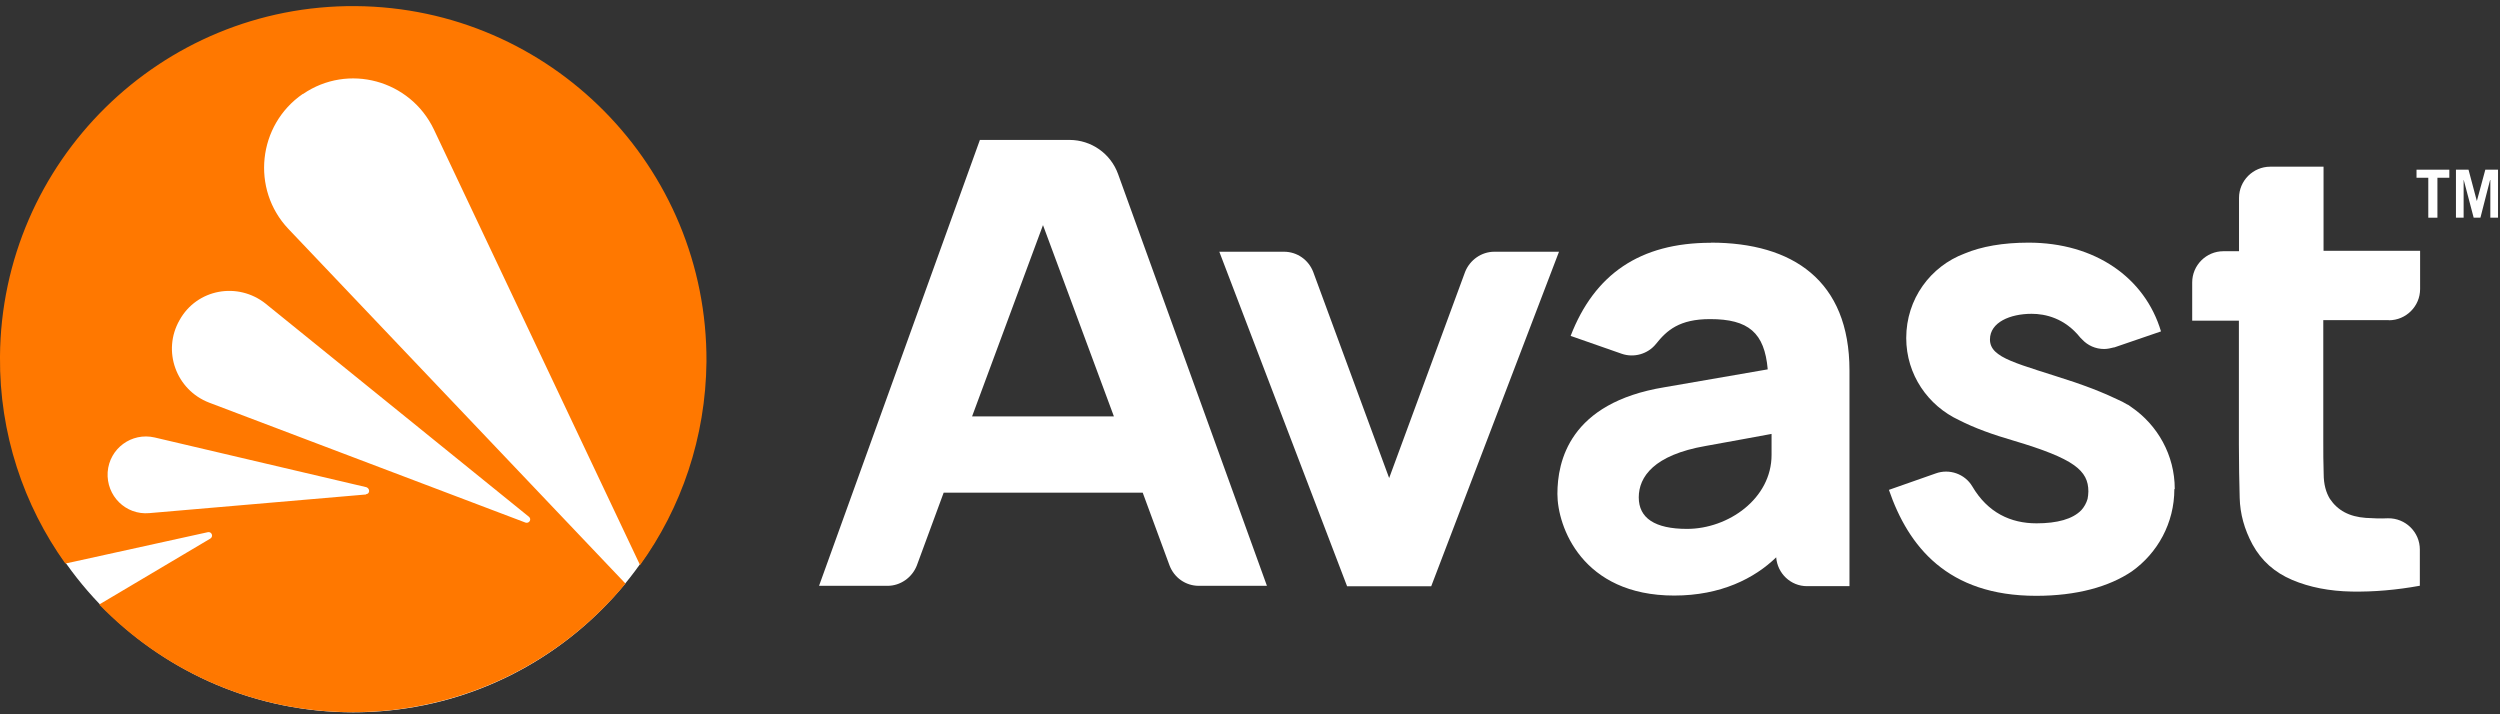 <svg width="189" height="54" viewBox="0 0 189 54" fill="none" xmlns="http://www.w3.org/2000/svg">
<rect x="0" y="0" width="189" height="54" fill="#333333" stroke="none"/>
<g clip-path="url(#clip0_4306_424683)">
<path d="M180.6 24.212C181.9 24.212 182.96 23.152 182.96 21.852V18.962H175.66V12.602H171.63C170.33 12.602 169.27 13.662 169.27 14.962V18.992H168.09C166.79 18.992 165.73 20.052 165.73 21.352V24.242H169.26V33.572C169.26 35.072 169.29 36.462 169.32 37.632C169.35 38.842 169.67 40.012 170.29 41.162C170.97 42.402 171.97 43.282 173.29 43.842C174.61 44.402 176.12 44.692 177.79 44.722C179.46 44.752 181.18 44.602 182.94 44.282V41.542C182.94 40.222 181.85 39.162 180.53 39.182C179.94 39.212 179.38 39.182 178.85 39.152C177.61 39.062 176.73 38.592 176.14 37.712C175.85 37.242 175.67 36.622 175.67 35.832C175.64 35.042 175.64 34.152 175.64 33.182V24.202H180.59L180.6 24.212Z" fill="white"/>
<path d="M80.85 10.578H74.08L61.92 44.288H67.1C68.07 44.288 68.95 43.668 69.31 42.758L71.34 37.248H86.39L88.42 42.758C88.77 43.668 89.63 44.288 90.63 44.288H95.78L84.53 13.168C83.97 11.608 82.5 10.578 80.85 10.578ZM73.49 31.478L78.85 17.018L84.21 31.478H73.49Z" fill="white"/>
<path d="M129.34 18.354C123.98 18.354 120.54 20.734 118.74 25.394L122.6 26.744C123.51 27.064 124.57 26.774 125.19 26.004C126.01 24.974 126.96 24.124 129.28 24.124C132.19 24.124 133.4 25.154 133.64 27.924L125.84 29.274C118.63 30.454 117.74 34.894 117.74 37.344C117.74 39.794 119.59 45.024 126.57 45.024C130.1 45.024 132.64 43.724 134.28 42.134C134.37 43.344 135.37 44.314 136.61 44.314H139.82V28.004C139.82 21.204 135.52 18.344 129.34 18.344M127.54 39.984C125.1 39.984 123.89 39.164 123.89 37.604C123.89 36.044 125.04 34.394 128.95 33.714C131.1 33.334 132.81 33.004 133.93 32.804V34.394C133.93 37.694 130.66 39.984 127.54 39.984Z" fill="white"/>
<path d="M112.97 19.031C112 19.031 111.12 19.651 110.76 20.561L105.02 36.141L99.28 20.561C98.93 19.651 98.07 19.031 97.07 19.031H92.18L101.84 44.321H108.2L117.86 19.031H112.97Z" fill="white"/>
<path d="M164.411 36.964C164.411 34.404 163.111 32.134 161.141 30.784C161.081 30.724 160.991 30.694 160.931 30.634C160.931 30.634 160.841 30.574 160.811 30.574C160.571 30.424 160.341 30.314 160.071 30.194C159.161 29.754 158.161 29.374 158.161 29.374C157.751 29.224 157.311 29.054 156.861 28.904C152.531 27.464 150.441 27.104 150.441 25.664C150.441 24.364 151.971 23.724 153.591 23.724C154.621 23.724 156.091 24.044 157.271 25.524L157.301 25.554C157.301 25.554 157.361 25.614 157.391 25.644L157.421 25.674C157.831 26.114 158.421 26.384 159.071 26.384C159.331 26.384 159.571 26.324 159.811 26.264H159.841L163.371 25.054C162.161 20.994 158.391 18.344 153.361 18.344C151.421 18.344 149.801 18.634 148.531 19.164C145.941 20.134 144.111 22.604 144.111 25.554C144.111 28.324 145.761 30.674 148.111 31.764C149.261 32.354 150.641 32.854 152.261 33.324C156.791 34.674 157.881 35.564 157.881 37.154C157.881 37.364 157.851 37.534 157.821 37.714C157.731 38.034 157.561 38.334 157.351 38.564C156.701 39.244 155.521 39.564 153.961 39.564C152.021 39.564 150.281 38.774 149.101 36.764C148.541 35.824 147.361 35.414 146.331 35.794L142.801 37.034C144.271 41.304 147.221 45.044 153.931 45.044C156.991 45.044 159.441 44.364 161.171 43.194C163.111 41.814 164.381 39.544 164.381 36.984L164.411 36.964Z" fill="white"/>
<path d="M26.711 53.851C41.385 53.851 53.281 41.955 53.281 27.281C53.281 12.607 41.385 0.711 26.711 0.711C12.036 0.711 0.141 12.607 0.141 27.281C0.141 41.955 12.036 53.851 26.711 53.851Z" fill="white"/>
<path d="M22.899 7.112C26.319 4.762 31.009 6.042 32.799 9.782L48.389 42.722C51.509 38.402 53.349 33.082 53.409 27.352C53.489 12.612 41.609 0.572 26.879 0.462C12.149 0.352 0.109 12.232 -0.001 26.962C-0.051 32.782 1.789 38.202 4.939 42.602L5.549 42.472L15.719 40.232C16.009 40.182 16.149 40.552 15.909 40.712L7.499 45.702C12.299 50.662 19.029 53.792 26.499 53.842C34.849 53.892 42.349 50.102 47.289 44.122L21.799 17.302C18.969 14.312 19.479 9.452 22.889 7.102L22.899 7.112ZM27.679 37.382L11.289 38.792C9.499 38.952 8.029 37.482 8.139 35.692C8.269 33.902 9.949 32.672 11.689 33.072L27.699 36.832C27.989 36.942 27.969 37.342 27.669 37.362L27.679 37.382ZM20.099 22.972L39.979 39.062C40.219 39.252 40.009 39.592 39.739 39.512L15.819 30.442C13.309 29.482 12.239 26.522 13.579 24.192C14.889 21.842 17.979 21.282 20.089 22.962L20.099 22.972Z" fill="#FF7800"/>
<path d="M185.169 12.828V13.438H184.269V16.458H183.579V13.438H182.689V12.828H185.169Z" fill="white"/>
<path d="M185.67 16.458V12.828H186.62L187.25 15.198L187.89 12.828H188.85V16.458H188.27V13.608H188.25L187.52 16.458H187.01L186.26 13.608H186.25V16.458H185.67Z" fill="white"/>
</g>
<defs>
<clipPath id="clip0_4306_424683">
<rect width="188.85" height="53.38" fill="white" transform="translate(0 0.461)"/>
</clipPath>
</defs>
</svg>
